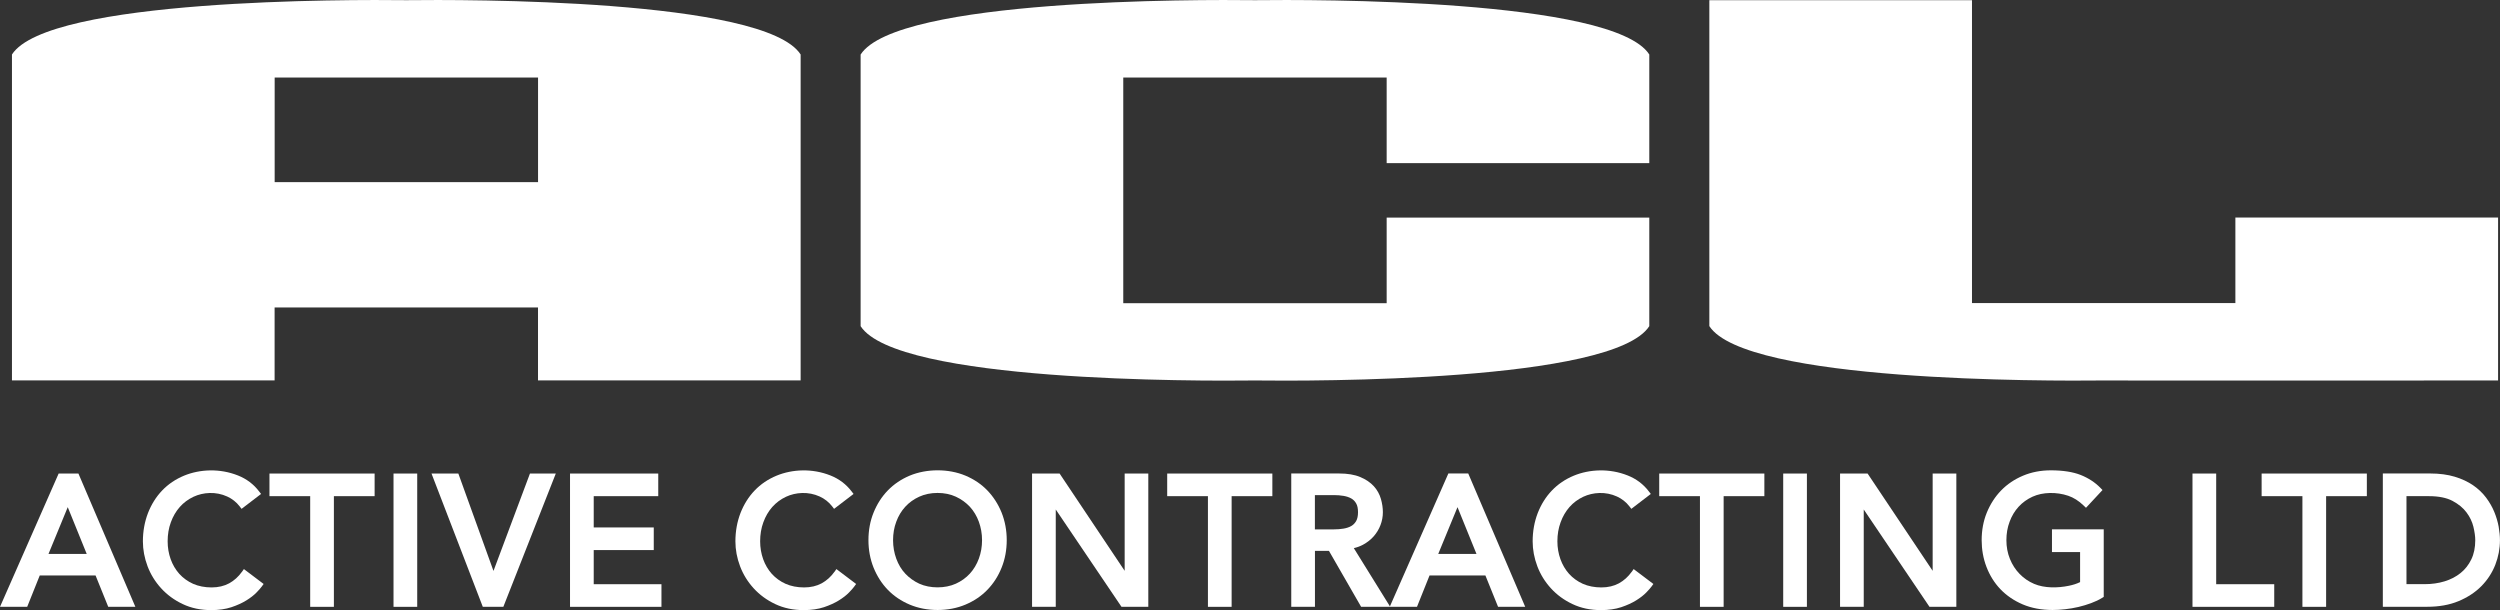 <svg width="209" height="51" viewBox="0 0 209 51" fill="none" xmlns="http://www.w3.org/2000/svg">
<rect x="0" y="0" width="209" height="51" fill="#333333" stroke="none"/>
<path d="M7.244 46.308H4.054L5.664 42.398L7.249 46.308H7.244ZM4.903 39.588L0 50.731H2.273L3.322 48.111H7.99L9.049 50.731H11.317L6.556 39.588H4.898H4.903Z" fill="white"/>
<path d="M104.915 0.015C100.183 -0.044 74.958 -0.122 71.948 4.56V27.267C74.958 31.944 100.188 31.866 104.915 31.807C109.647 31.866 134.872 31.944 137.881 27.267V18.191H115.925V25.346H93.905V6.481H115.925V13.636H137.881V4.555C134.877 -0.122 109.647 -0.044 104.915 0.015Z" fill="white"/>
<path d="M44.981 13.636V15.229H22.962V6.481H44.981V13.636ZM33.967 0.015C29.24 -0.044 4.01 -0.122 1 4.555V31.802H22.957V25.703H44.977V31.802H66.933V4.555C63.928 -0.122 38.698 -0.044 33.967 0.015Z" fill="white"/>
<path d="M186.878 18.181V25.336H164.858V0.015H142.901V27.262C145.911 31.939 171.141 31.861 175.868 31.807C177.566 31.827 208.839 31.807 208.839 31.807V18.186H186.883L186.878 18.181Z" fill="white"/>
<path d="M20.229 47.799C19.937 48.209 19.576 48.537 19.156 48.767C18.742 48.991 18.249 49.109 17.688 49.109C17.127 49.109 16.59 49.006 16.142 48.806C15.693 48.605 15.307 48.322 14.99 47.975C14.678 47.623 14.434 47.212 14.268 46.748C14.102 46.284 14.015 45.78 14.015 45.252C14.015 44.685 14.102 44.153 14.283 43.664C14.459 43.175 14.712 42.745 15.029 42.384C15.346 42.027 15.732 41.738 16.18 41.528C16.985 41.152 18.049 41.074 18.995 41.509C19.41 41.699 19.756 41.973 20.029 42.325L20.195 42.54L21.825 41.294L21.659 41.079C21.205 40.482 20.61 40.033 19.893 39.749C18.376 39.143 16.707 39.221 15.39 39.764C14.683 40.057 14.063 40.473 13.556 41.005C13.049 41.533 12.654 42.169 12.371 42.892C12.093 43.615 11.946 44.412 11.946 45.257C11.946 45.956 12.078 46.655 12.336 47.339C12.595 48.024 12.98 48.644 13.473 49.182C13.966 49.724 14.571 50.169 15.278 50.502C15.985 50.839 16.785 51.005 17.659 51.005C18.293 51.005 18.863 50.922 19.351 50.761C19.834 50.599 20.249 50.409 20.595 50.194C20.942 49.979 21.225 49.759 21.439 49.539C21.644 49.329 21.795 49.157 21.883 49.035L22.039 48.82L20.39 47.574L20.229 47.804V47.799Z" fill="white"/>
<path d="M22.527 41.479H25.932V50.731H27.913V41.479H31.318V39.588H22.527V41.479Z" fill="white"/>
<path d="M34.879 39.588H32.898V50.731H34.879V39.588Z" fill="white"/>
<path d="M41.255 47.73L38.318 39.588H36.074L40.362 50.731H42.079L46.465 39.588H44.304L41.255 47.73Z" fill="white"/>
<path d="M49.635 45.986H54.654V44.094H49.635V41.479H55.03V39.588H47.654V50.731H55.298V48.84H49.635V45.986Z" fill="white"/>
<path d="M69.763 47.799C69.47 48.209 69.109 48.537 68.689 48.767C68.275 48.991 67.782 49.109 67.221 49.109C66.66 49.109 66.124 49.006 65.675 48.806C65.226 48.605 64.841 48.322 64.523 47.975C64.211 47.623 63.967 47.212 63.801 46.748C63.636 46.284 63.548 45.78 63.548 45.252C63.548 44.685 63.636 44.153 63.816 43.664C63.992 43.175 64.245 42.745 64.562 42.384C64.88 42.027 65.265 41.738 65.714 41.528C66.519 41.152 67.582 41.074 68.528 41.509C68.943 41.699 69.289 41.973 69.563 42.325L69.728 42.54L71.358 41.294L71.192 41.079C70.738 40.482 70.143 40.033 69.426 39.749C67.909 39.143 66.241 39.221 64.924 39.764C64.216 40.057 63.597 40.473 63.089 41.005C62.582 41.533 62.187 42.169 61.904 42.892C61.626 43.615 61.48 44.412 61.48 45.257C61.48 45.956 61.611 46.655 61.87 47.339C62.128 48.024 62.514 48.644 63.006 49.182C63.499 49.724 64.104 50.169 64.811 50.502C65.519 50.839 66.319 51.005 67.192 51.005C67.826 51.005 68.397 50.922 68.885 50.761C69.363 50.599 69.782 50.409 70.129 50.194C70.475 49.979 70.758 49.759 70.972 49.539C71.177 49.329 71.329 49.157 71.416 49.035L71.572 48.82L69.924 47.574L69.763 47.804V47.799Z" fill="white"/>
<path d="M82.099 45.159C82.099 45.702 82.011 46.22 81.831 46.704C81.655 47.183 81.402 47.603 81.08 47.955C80.758 48.307 80.363 48.59 79.909 48.796C79.011 49.206 77.748 49.206 76.85 48.796C76.397 48.586 76.007 48.302 75.68 47.955C75.353 47.608 75.104 47.183 74.928 46.704C74.753 46.225 74.66 45.702 74.66 45.159C74.66 44.617 74.748 44.094 74.928 43.615C75.104 43.136 75.358 42.716 75.68 42.364C76.002 42.012 76.397 41.728 76.85 41.523C77.299 41.318 77.816 41.21 78.377 41.21C78.938 41.21 79.455 41.313 79.909 41.523C80.363 41.733 80.753 42.017 81.08 42.364C81.402 42.716 81.655 43.136 81.831 43.615C82.007 44.099 82.099 44.617 82.099 45.159ZM82.543 41C82.036 40.477 81.421 40.062 80.714 39.764C79.299 39.167 77.465 39.172 76.05 39.764C75.343 40.062 74.728 40.477 74.221 41C73.714 41.523 73.314 42.149 73.031 42.853C72.743 43.561 72.602 44.333 72.602 45.154C72.602 45.976 72.748 46.748 73.031 47.456C73.319 48.165 73.719 48.791 74.221 49.309C74.728 49.832 75.343 50.247 76.05 50.545C76.758 50.843 77.543 50.995 78.382 50.995C79.221 50.995 80.007 50.843 80.714 50.545C81.421 50.247 82.041 49.832 82.543 49.309C83.051 48.786 83.451 48.165 83.734 47.456C84.021 46.748 84.163 45.971 84.163 45.154C84.163 44.338 84.016 43.561 83.734 42.853C83.446 42.144 83.046 41.523 82.543 41Z" fill="white"/>
<path d="M94.022 47.721L88.583 39.588H86.28V50.731H88.261V42.594L93.758 50.731H95.998V39.588H94.022V47.721Z" fill="white"/>
<path d="M97.578 41.479H100.983V50.731H102.964V41.479H106.369V39.588H97.578V41.479Z" fill="white"/>
<path d="M123.428 46.308H120.237L121.847 42.398L123.433 46.308H123.428ZM109.925 41.391H111.535C111.798 41.391 112.062 41.411 112.32 41.455C112.559 41.494 112.779 41.567 112.964 41.67C113.135 41.768 113.271 41.9 113.374 42.085C113.481 42.266 113.53 42.515 113.53 42.823C113.53 43.131 113.476 43.38 113.374 43.561C113.266 43.742 113.135 43.879 112.964 43.977C112.779 44.079 112.564 44.153 112.32 44.192C112.062 44.236 111.798 44.255 111.535 44.255H109.925V41.386V41.391ZM121.081 39.588L116.198 50.692L113.179 45.824C113.452 45.761 113.705 45.668 113.944 45.541C114.296 45.35 114.598 45.115 114.842 44.837C115.086 44.558 115.276 44.246 115.408 43.899C115.54 43.556 115.608 43.195 115.608 42.819C115.608 42.467 115.554 42.1 115.447 41.719C115.335 41.328 115.14 40.966 114.857 40.653C114.574 40.341 114.193 40.081 113.72 39.881C113.247 39.681 112.652 39.583 111.94 39.583H107.949V50.726H109.93V46.054H111.101L113.788 50.726H118.462L119.51 48.107H124.179L125.237 50.726H127.506L122.745 39.583H121.086L121.081 39.588Z" fill="white"/>
<path d="M136.413 47.799C136.12 48.209 135.759 48.537 135.34 48.767C134.925 48.991 134.432 49.109 133.871 49.109C133.31 49.109 132.774 49.006 132.325 48.806C131.876 48.605 131.491 48.322 131.174 47.975C130.862 47.623 130.618 47.212 130.452 46.748C130.286 46.284 130.198 45.78 130.198 45.252C130.198 44.685 130.286 44.153 130.467 43.664C130.642 43.175 130.896 42.745 131.213 42.384C131.53 42.027 131.915 41.738 132.364 41.528C133.169 41.152 134.232 41.074 135.179 41.509C135.593 41.699 135.94 41.973 136.213 42.325L136.379 42.54L138.008 41.294L137.842 41.079C137.389 40.482 136.794 40.033 136.076 39.749C134.559 39.143 132.891 39.221 131.574 39.764C130.867 40.057 130.247 40.473 129.74 41.005C129.232 41.533 128.837 42.169 128.554 42.892C128.276 43.615 128.13 44.412 128.13 45.257C128.13 45.956 128.262 46.655 128.52 47.339C128.779 48.024 129.164 48.644 129.657 49.182C130.149 49.724 130.754 50.169 131.462 50.502C132.169 50.839 132.969 51.005 133.842 51.005C134.476 51.005 135.047 50.922 135.535 50.761C136.018 50.599 136.433 50.409 136.779 50.194C137.125 49.979 137.408 49.759 137.623 49.539C137.828 49.329 137.979 49.157 138.067 49.035L138.223 48.82L136.574 47.574L136.413 47.804V47.799Z" fill="white"/>
<path d="M138.711 41.479H142.116V50.731H144.096V41.479H147.501V39.588H138.711V41.479Z" fill="white"/>
<path d="M151.057 39.588H149.076V50.731H151.057V39.588Z" fill="white"/>
<path d="M161.57 47.721L156.131 39.588H153.828V50.731H155.809V42.594L161.306 50.731H163.55V39.588H161.57V47.721Z" fill="white"/>
<path d="M171.55 46.151H173.896V48.664C173.633 48.795 173.316 48.898 172.955 48.971C172.033 49.162 170.916 49.182 170.048 48.81C169.584 48.61 169.179 48.331 168.838 47.979C168.496 47.627 168.223 47.207 168.028 46.723C167.833 46.244 167.735 45.717 167.735 45.159C167.735 44.602 167.823 44.094 168.004 43.615C168.179 43.136 168.433 42.716 168.755 42.364C169.077 42.012 169.472 41.728 169.921 41.523C170.774 41.132 171.935 41.117 172.901 41.445C173.35 41.596 173.784 41.87 174.189 42.261L174.389 42.452L175.77 40.966L175.589 40.78C175.145 40.326 174.589 39.964 173.94 39.705C173.292 39.451 172.457 39.319 171.453 39.319C170.613 39.319 169.828 39.47 169.121 39.769C168.413 40.067 167.799 40.482 167.291 41.005C166.784 41.528 166.384 42.154 166.096 42.857C165.808 43.566 165.667 44.338 165.667 45.159C165.667 45.936 165.799 46.689 166.067 47.388C166.335 48.092 166.726 48.722 167.228 49.25C167.735 49.783 168.365 50.213 169.096 50.526C169.828 50.838 170.672 50.995 171.599 50.995C171.921 50.995 172.277 50.975 172.653 50.931C173.023 50.892 173.399 50.824 173.76 50.741C174.126 50.653 174.477 50.55 174.814 50.423C175.16 50.296 175.472 50.149 175.745 49.978L175.872 49.9V44.25H171.545V46.142L171.55 46.151Z" fill="white"/>
<path d="M185.273 39.588H183.292V50.731H190.126V48.84H185.273V39.588Z" fill="white"/>
<path d="M189.072 41.479H192.482V50.731H194.463V41.479H197.868V39.588H189.072V41.479Z" fill="white"/>
<path d="M201.186 41.479H203.064C203.873 41.479 204.532 41.611 205.03 41.875C205.527 42.139 205.922 42.462 206.2 42.838C206.483 43.214 206.674 43.62 206.776 44.035C206.878 44.465 206.932 44.847 206.932 45.16C206.932 45.775 206.82 46.318 206.6 46.767C206.381 47.222 206.078 47.608 205.703 47.906C205.322 48.214 204.874 48.444 204.366 48.6C203.849 48.757 203.298 48.835 202.717 48.835H201.181V41.479H201.186ZM208.888 44.031C208.815 43.625 208.693 43.214 208.527 42.809C208.361 42.398 208.132 41.997 207.844 41.611C207.552 41.22 207.186 40.868 206.752 40.57C206.317 40.272 205.8 40.028 205.21 39.852C204.625 39.676 203.937 39.583 203.166 39.583H199.205V50.726H202.927C203.903 50.726 204.781 50.57 205.532 50.257C206.283 49.944 206.927 49.524 207.439 49.006C207.952 48.488 208.342 47.887 208.605 47.222C208.864 46.557 208.996 45.863 208.996 45.155C208.996 44.812 208.957 44.431 208.888 44.031Z" fill="white"/>
</svg>
